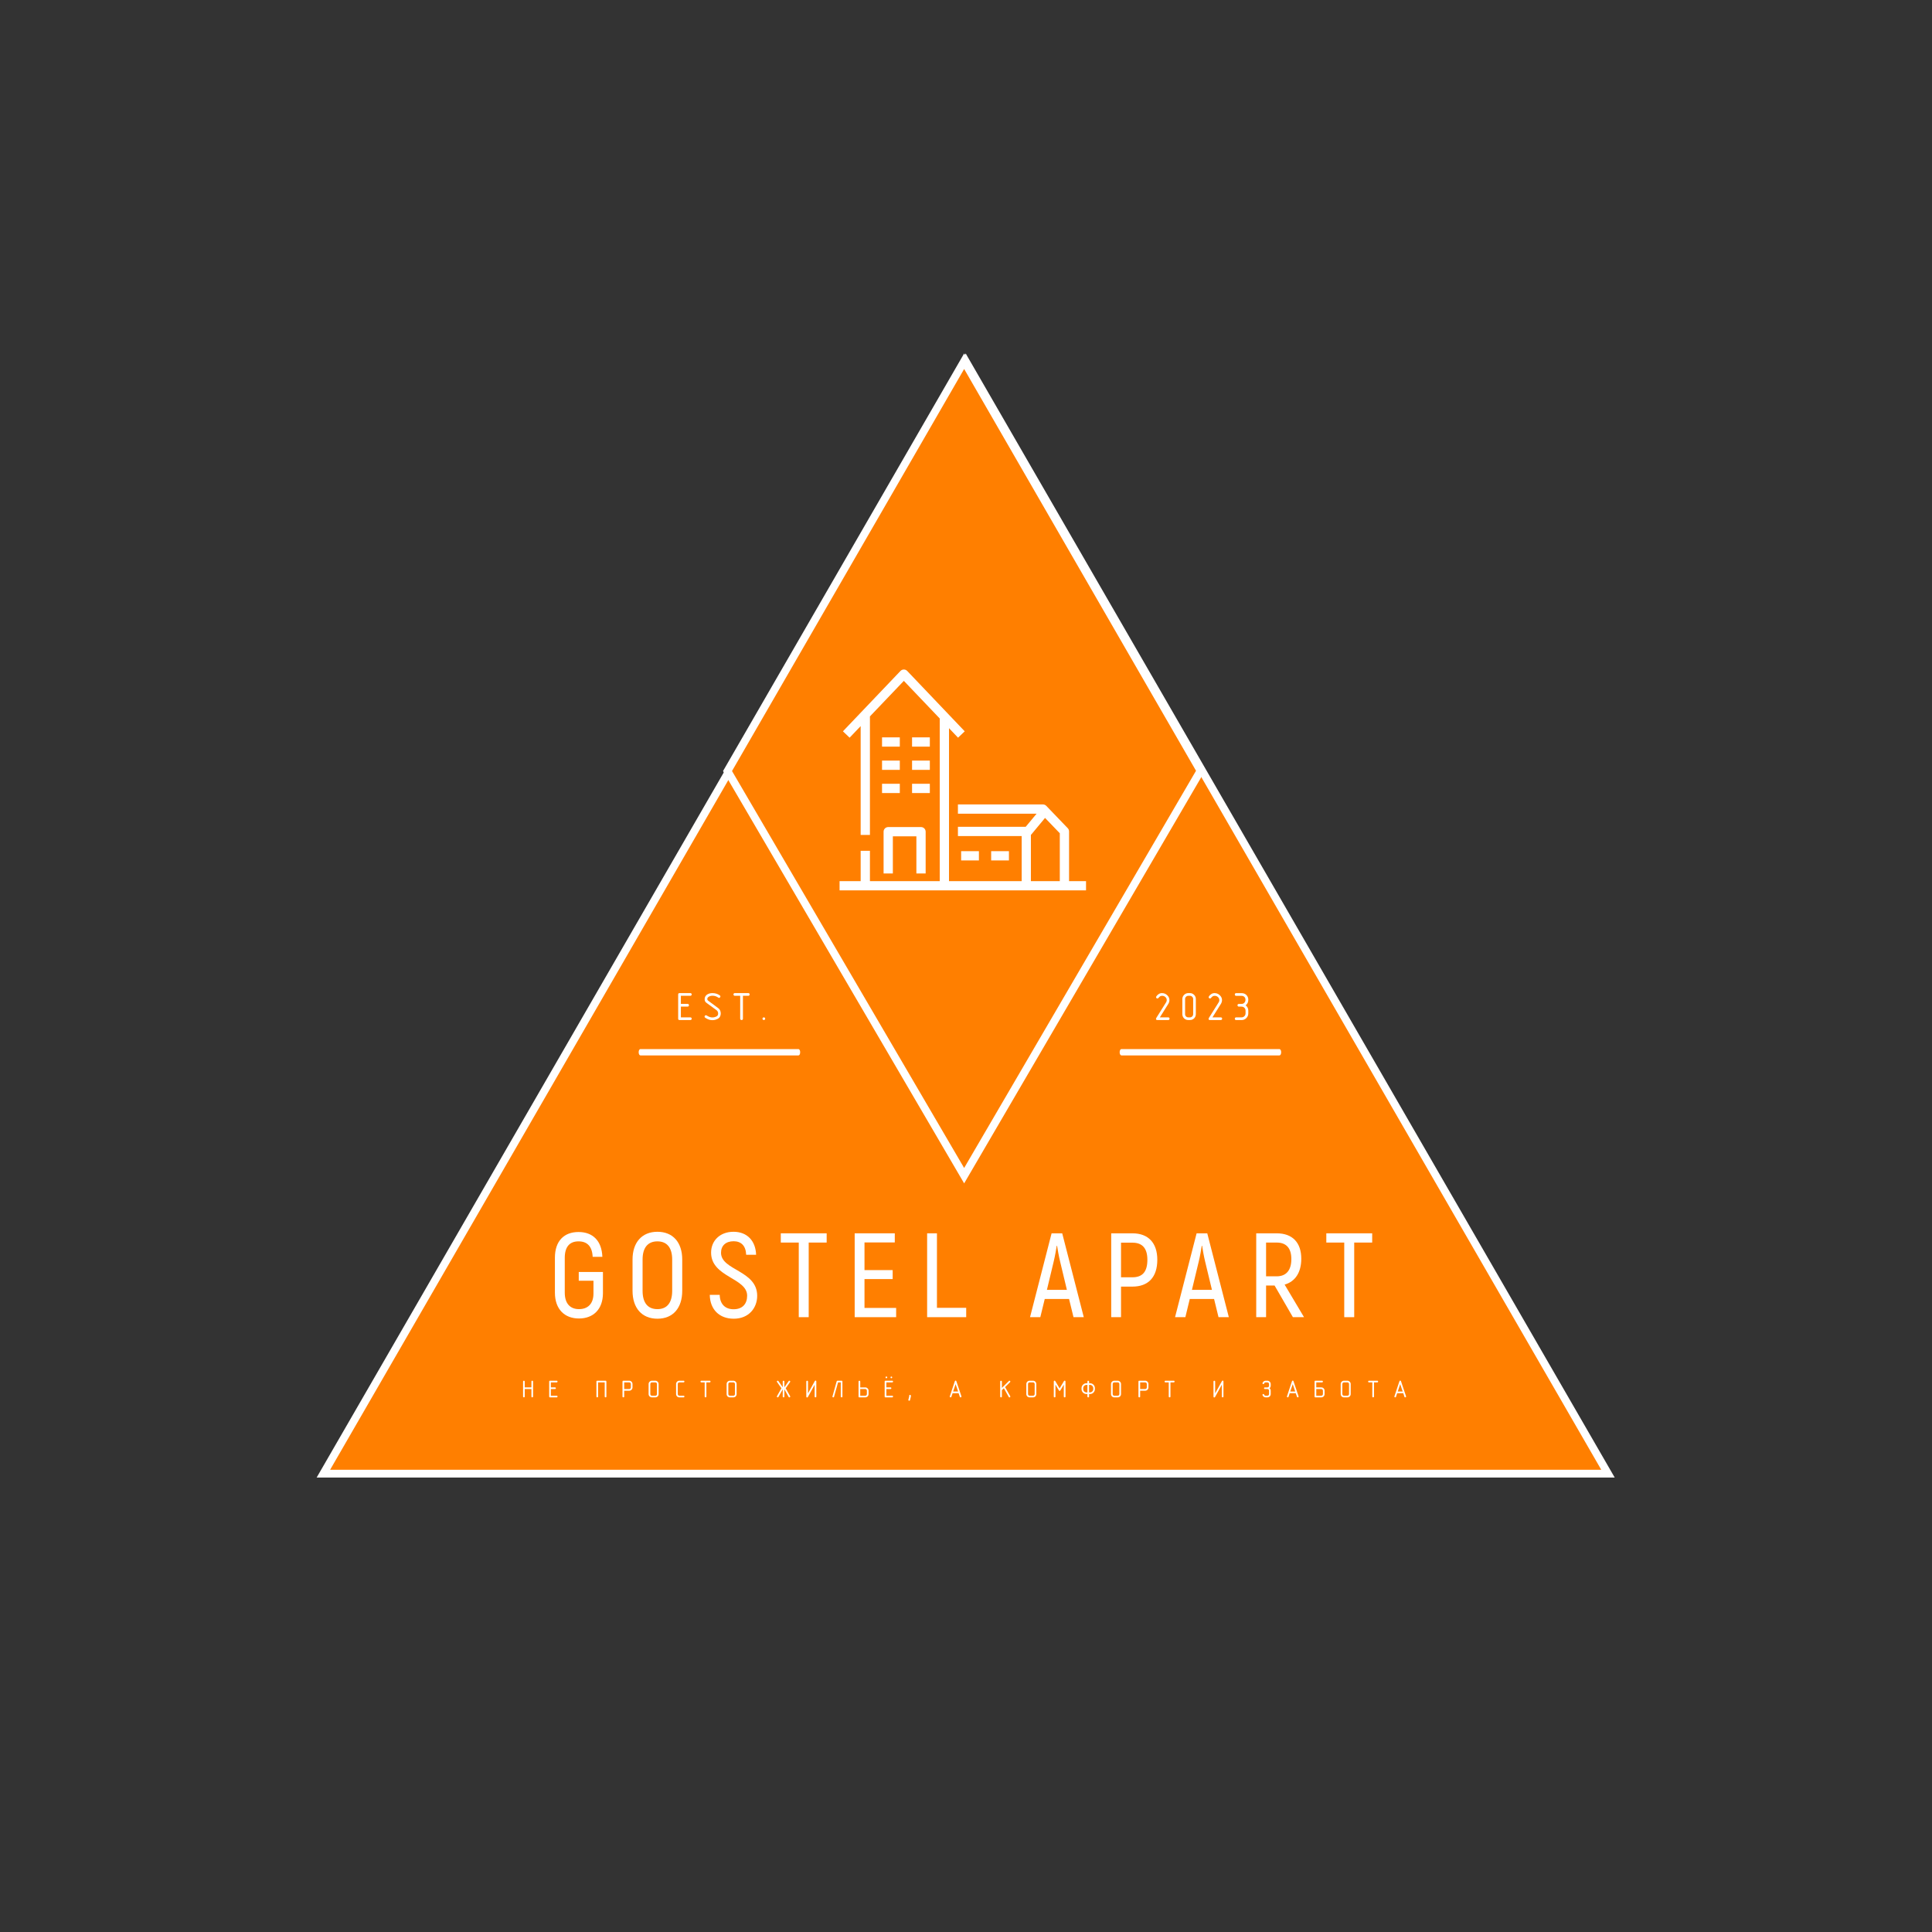 <?xml version="1.0" encoding="UTF-8"?> <svg xmlns="http://www.w3.org/2000/svg" width="500" height="500" version="1.1" xml:space="preserve"><rect width="100%" height="100%" fill="#333333" stroke="none"/> <desc>Created with Fabric.js 3.6.3</desc> <g> <title>Layer 1</title> <g transform="matrix(0.67 0 0 0.67 249.52 240.17)" id="svg_1"> <g id="svg_2"> <g transform="matrix(1 0 0 1 2.84217e-14 -2.95)" id="svg_3"> <polygon points="0.595,-215.988 -247.505,213.712 248.695,213.712 " stroke=" rgb(255,255,255)" stroke-width="3" stroke-dasharray=" none" stroke-linecap=" round" stroke-dashoffset="0" stroke-linejoin=" round" stroke-miterlimit="10" fill="#ff7f00" fill-rule=" nonzero" id="svg_4"></polygon> </g> <g transform="matrix(1 0 0 1 -0.05 -60.5)" id="svg_5"> <polygon points="91.35,-0.238 0.05,-158.438 -91.35,-0.138 0.05,156.162 " stroke=" rgb(255,255,255)" stroke-width="3" stroke-dasharray=" none" stroke-linecap=" round" stroke-dashoffset="0" stroke-linejoin=" round" stroke-miterlimit="10" fill="#ff7f00" fill-rule=" nonzero" id="svg_6"></polygon> </g> </g> </g> <g transform="matrix(1 0 0 1 254.51 331.143)" id="svg_7"> <path fill="#ffffff" d="m-104.67,10.08c3.72,0 6.17,-2.39 6.2,-6.48l0,-5.55l-6.26,0l0,2.26l3.81,0l0,3.29c0,2.7 -1.48,4.06 -3.75,4.06c-2.2,0 -3.68,-1.36 -3.68,-4.28l0,-8.99c0,-2.94 1.33,-4.27 3.56,-4.27c2.2,0 3.53,1.24 3.66,4l2.51,0c-0.16,-4.16 -2.48,-6.42 -6.17,-6.42c-3.75,0 -6.11,2.32 -6.11,6.66l0,9.02c0,4.31 2.51,6.7 6.23,6.7z" id="svg_8"></path> <path fill="#ffffff" d="m-84.37,10.14c4.03,0 6.42,-2.76 6.42,-7.22l0,-8.09c0,-4.43 -2.39,-7.19 -6.42,-7.19c-4.02,0 -6.44,2.76 -6.44,7.19l0,8.09c0,4.46 2.42,7.22 6.44,7.22zm0,-2.48c-2.54,0 -3.84,-1.7 -3.84,-4.74l0,-8.09c0,-3.01 1.3,-4.71 3.84,-4.71c2.52,0 3.82,1.7 3.82,4.71l0,8.09c0,3.04 -1.3,4.74 -3.82,4.74z" id="svg_9"></path> <path fill="#ffffff" d="m-64.62,10.14c3.93,0 6.07,-2.82 6.07,-5.92c0,-6.63 -9.36,-6.54 -9.36,-11.16c0,-1.8 1.21,-2.97 3.26,-2.97c1.89,0 3.16,1.11 3.25,3.5l2.57,0c-0.12,-3.57 -2.29,-5.95 -5.85,-5.95c-3.51,0 -5.8,2.32 -5.8,5.39c0,6.39 9.33,6.51 9.33,11.16c0,2.04 -1.15,3.5 -3.5,3.5c-2.14,0 -3.54,-1.27 -3.6,-3.72l-2.57,0c0.06,3.78 2.48,6.17 6.2,6.17z" id="svg_10"></path> <path fill="#ffffff" d="m-40.57,-11.96l-11.87,0l0,2.39l4.65,0l0,19.31l2.57,0l0,-19.31l4.65,0l0,-2.39z" id="svg_11"></path> <path fill="#ffffff" d="m-30.78,7.35l0,-7.47l7.29,0l0,-2.32l-7.29,0l0,-7.16l7.84,0l0,-2.36l-10.38,0l0,21.7l10.73,0l0,-2.39l-8.19,0z" id="svg_12"></path> <path fill="#ffffff" d="m-12.03,7.32l0,-19.28l-2.54,0l0,21.7l10.11,0l0,-2.42l-7.57,0z" id="svg_13"></path> <path fill="#ffffff" id="svg_14"></path> <path fill="#ffffff" d="m23.31,9.74l2.66,0l-5.58,-21.7l-2.75,0l-5.58,21.7l2.66,0l1.15,-4.71l6.29,0l1.15,4.71zm-6.88,-7.07l1.76,-7.35c0.34,-1.39 0.65,-3.22 0.78,-4.06l0.09,0c0.13,0.84 0.44,2.67 0.78,4.06l1.76,7.35l-5.17,0z" id="svg_15"></path> <path fill="#ffffff" d="m38.56,-11.96l-5.49,0l0,21.7l2.54,0l0,-7.91l2.95,0c4.12,0 6.44,-2.45 6.44,-6.94c0,-4.37 -2.32,-6.85 -6.44,-6.85zm0,11.38l-2.95,0l0,-8.96l2.95,0c2.6,0 3.87,1.49 3.87,4.43c0,3.1 -1.27,4.53 -3.87,4.53z" id="svg_16"></path> <path fill="#ffffff" d="m60.84,9.74l2.67,0l-5.58,-21.7l-2.76,0l-5.58,21.7l2.67,0l1.14,-4.71l6.29,0l1.15,4.71zm-6.88,-7.07l1.77,-7.35c0.34,-1.39 0.65,-3.22 0.77,-4.06l0.09,0c0.13,0.84 0.44,2.67 0.78,4.06l1.77,7.35l-5.18,0z" id="svg_17"></path> <path fill="#ffffff" d="m80.09,9.74l2.88,0l-5.02,-8.43c2.73,-0.78 4.31,-3.13 4.31,-6.7c0,-4.15 -2.26,-6.57 -6.36,-6.57l-5.3,0l0,21.7l2.55,0l0,-8.19l2.2,0l4.74,8.19zm-6.94,-19.31l2.75,0c2.48,0 3.79,1.45 3.79,4.27c0,2.89 -1.31,4.47 -3.82,4.47l-2.72,0l0,-8.74z" id="svg_18"></path> <path fill="#ffffff" d="m100.61,-11.96l-11.87,0l0,2.39l4.64,0l0,19.31l2.58,0l0,-19.31l4.65,0l0,-2.39z" id="svg_19"></path> <path fill="#ffffff" id="svg_20"></path> </g> <g transform="matrix(1 0 0 1 252.56 359.659)" id="svg_21"> <path fill="#ffffff" d="m-115.03,-2.13l0,1.53l-1.73,0l0,-1.51q0,-0.11 -0.06,-0.17q-0.07,-0.05 -0.15,-0.05l0,0q-0.09,0 -0.16,0.06q-0.06,0.06 -0.06,0.16l0,0l0,3.88q0,0.1 0.07,0.16q0.06,0.05 0.15,0.05l0,0q0.09,0 0.15,-0.05q0.06,-0.05 0.06,-0.16l0,0l0,-1.95l1.73,0l0,1.95q0,0.1 0.06,0.15q0.06,0.06 0.15,0.06l0,0q0.08,0 0.15,-0.06q0.07,-0.06 0.07,-0.16l0,0l0,-3.89q0,-0.1 -0.07,-0.15q-0.06,-0.06 -0.15,-0.06l0,0q-0.09,0 -0.15,0.06q-0.06,0.06 -0.06,0.15l0,0z" id="svg_22"></path> <path fill="#ffffff" d="m-108.92,-0.6l-1.08,0l0,-1.3l1.52,0q0.1,0 0.16,-0.06q0.05,-0.07 0.05,-0.15l0,0q0,-0.1 -0.05,-0.16q-0.05,-0.06 -0.16,-0.06l0,0l-1.73,0q-0.22,0 -0.22,0.22l0,0l0,3.89q0,0.2 0.22,0.2l0,0l1.73,0q0.1,0 0.16,-0.06q0.05,-0.07 0.05,-0.15l0,0q0,-0.1 -0.05,-0.16q-0.05,-0.06 -0.16,-0.06l0,0l-1.52,0l0,-1.73l1.08,0q0.11,0 0.16,-0.06q0.06,-0.06 0.06,-0.15l0,0q0,-0.1 -0.06,-0.15q-0.05,-0.06 -0.16,-0.06l0,0z" id="svg_23"></path> <path fill="#ffffff" id="svg_24"></path> <path fill="#ffffff" d="m-95.63,1.77l0,0l0,-3.88q0,-0.22 -0.21,-0.22l0,0l-2.15,0q-0.22,0 -0.22,0.22l0,0l0,3.88q0,0.1 0.06,0.16q0.07,0.05 0.16,0.05l0,0q0.09,0 0.15,-0.05q0.06,-0.05 0.06,-0.16l0,0l0,-3.67l1.72,0l0,3.67q0,0.1 0.07,0.16q0.07,0.05 0.15,0.05l0,0q0.09,0 0.15,-0.05q0.06,-0.05 0.06,-0.16z" id="svg_25"></path> <path fill="#ffffff" d="m-89.73,-0.18l-1.29,0l0,-1.72l1.29,0q0.18,0 0.31,0.12q0.12,0.13 0.12,0.31l0,0l0,0.87q0,0.18 -0.12,0.3q-0.13,0.12 -0.31,0.12l0,0zm-1.29,1.95l0,-1.51l1.29,0q0.36,0 0.61,-0.25l0,0q0.25,-0.26 0.25,-0.61l0,0l0,-0.87q0,-0.36 -0.25,-0.61l0,0q-0.25,-0.25 -0.61,-0.25l0,0l-1.5,0q-0.23,0 -0.23,0.22l0,0l0,3.88q0,0.1 0.07,0.16q0.07,0.05 0.16,0.05l0,0q0.09,0 0.15,-0.05q0.06,-0.05 0.06,-0.16l0,0z" id="svg_26"></path> <path fill="#ffffff" d="m-82.11,1.12l0,0l0,-2.59q0,-0.36 -0.25,-0.61l0,0q-0.25,-0.25 -0.61,-0.25l0,0l-0.86,0q-0.36,0 -0.61,0.25q-0.26,0.25 -0.26,0.61l0,0l0,2.59q0,0.36 0.26,0.62l0,0q0.25,0.24 0.61,0.24l0,0l0.86,0q0.36,0 0.61,-0.24l0,0q0.25,-0.26 0.25,-0.62zm-0.43,-2.59l0,2.59q0,0.18 -0.12,0.31q-0.13,0.12 -0.31,0.12l0,0l-0.86,0q-0.19,0 -0.31,-0.12q-0.12,-0.13 -0.12,-0.31l0,0l0,-2.59q0,-0.18 0.12,-0.31q0.12,-0.12 0.31,-0.12l0,0l0.86,0q0.18,0 0.31,0.12q0.12,0.13 0.12,0.31l0,0z" id="svg_27"></path> <path fill="#ffffff" d="m-76.73,1.98l1.08,0q0.1,0 0.16,-0.06q0.06,-0.07 0.06,-0.15l0,0q0,-0.1 -0.06,-0.16q-0.05,-0.06 -0.16,-0.06l0,0l-1.08,0q-0.18,0 -0.3,-0.12q-0.13,-0.13 -0.13,-0.31l0,0l0,-2.59q0,-0.18 0.13,-0.31q0.12,-0.12 0.3,-0.12l0,0l1.08,0q0.1,0 0.16,-0.06q0.06,-0.07 0.06,-0.15l0,0q0,-0.1 -0.06,-0.16q-0.05,-0.06 -0.16,-0.06l0,0l-1.08,0q-0.36,0 -0.61,0.25q-0.25,0.25 -0.25,0.61l0,0l0,2.59q0,0.36 0.25,0.62l0,0q0.25,0.24 0.61,0.24l0,0z" id="svg_28"></path> <path fill="#ffffff" d="m-71.05,-1.9l0.86,0l0,3.67q0,0.1 0.07,0.16q0.06,0.05 0.15,0.05l0,0q0.09,0 0.15,-0.05q0.07,-0.05 0.07,-0.16l0,0l0,-3.67l0.86,0q0.1,0 0.16,-0.06q0.05,-0.07 0.05,-0.15l0,0q0,-0.1 -0.05,-0.16q-0.06,-0.06 -0.16,-0.06l0,0l-2.16,0q-0.1,0 -0.16,0.06q-0.06,0.07 -0.06,0.16l0,0q0,0.09 0.06,0.15q0.06,0.06 0.16,0.06l0,0z" id="svg_29"></path> <path fill="#ffffff" d="m-61.92,1.12l0,0l0,-2.59q0,-0.36 -0.25,-0.61l0,0q-0.25,-0.25 -0.61,-0.25l0,0l-0.86,0q-0.36,0 -0.62,0.25q-0.25,0.25 -0.25,0.61l0,0l0,2.59q0,0.36 0.25,0.62l0,0q0.26,0.24 0.62,0.24l0,0l0.86,0q0.36,0 0.61,-0.24l0,0q0.25,-0.26 0.25,-0.62zm-0.43,-2.59l0,2.59q0,0.18 -0.13,0.31q-0.12,0.12 -0.3,0.12l0,0l-0.86,0q-0.19,0 -0.31,-0.12q-0.12,-0.13 -0.12,-0.31l0,0l0,-2.59q0,-0.18 0.12,-0.31q0.12,-0.12 0.31,-0.12l0,0l0.86,0q0.18,0 0.3,0.12q0.13,0.13 0.13,0.31l0,0z" id="svg_30"></path> <path fill="#ffffff" id="svg_31"></path> <path fill="#ffffff" d="m-48.45,-2.24l-1.11,1.6l0,-1.47q0,-0.11 -0.07,-0.17q-0.07,-0.05 -0.15,-0.05l0,0q-0.09,0 -0.15,0.06q-0.06,0.06 -0.06,0.16l0,0l0,1.47l-1.12,-1.6q-0.07,-0.09 -0.18,-0.09l0,0q-0.08,0 -0.15,0.06q-0.07,0.06 -0.07,0.15l0,0q0,0.08 0.05,0.13l0,0l1.13,1.61l-1.15,2.04q-0.03,0.05 -0.03,0.11l0,0q0,0.09 0.07,0.15q0.07,0.06 0.15,0.06l0,0q0.12,0 0.19,-0.11l0,0l1.11,-1.97l0,1.87q0,0.1 0.06,0.16q0.06,0.05 0.15,0.05l0,0q0.1,0 0.16,-0.05q0.06,-0.05 0.06,-0.16l0,0l0,-1.87l1.1,1.97q0.06,0.11 0.18,0.11l0,0q0.09,0 0.16,-0.06q0.07,-0.06 0.07,-0.15l0,0q0,-0.05 -0.03,-0.11l0,0l-1.14,-2.04l1.13,-1.61q0.04,-0.05 0.04,-0.12l0,0q0,-0.1 -0.07,-0.16q-0.07,-0.06 -0.16,-0.06l0,0q-0.04,0 -0.09,0.02q-0.05,0.02 -0.08,0.07l0,0z" id="svg_32"></path> <path fill="#ffffff" d="m-41.3,1.77l0,0l0,-3.88q0,-0.12 -0.05,-0.19q-0.06,-0.07 -0.14,-0.07l0,0q-0.06,0 -0.12,0.04q-0.05,0.04 -0.09,0.11l0,0l-1.75,3.15l0,-3.04q0,-0.11 -0.07,-0.17q-0.06,-0.05 -0.14,-0.05l0,0q-0.1,0 -0.16,0.06q-0.07,0.06 -0.07,0.16l0,0l0,3.88q0,0.11 0.06,0.18q0.06,0.06 0.15,0.06l0,0q0.12,0 0.21,-0.14l0,0l1.74,-3.15l0,3.05q0,0.1 0.07,0.16q0.07,0.05 0.15,0.05l0,0q0.09,0 0.15,-0.05q0.06,-0.05 0.06,-0.16z" id="svg_33"></path> <path fill="#ffffff" d="m-34.54,1.77l0,0l0,-3.88q0,-0.22 -0.21,-0.22l0,0l-1.08,0q-0.15,0 -0.2,0.16l0,0l-1.08,3.88q-0.02,0.03 -0.02,0.06l0,0q0,0.1 0.07,0.16q0.07,0.05 0.15,0.05l0,0q0.07,0 0.13,-0.04q0.06,-0.03 0.07,-0.12l0,0l1.04,-3.72l0.7,0l0,3.67q0,0.1 0.07,0.16q0.06,0.05 0.15,0.05l0,0q0.09,0 0.15,-0.05q0.06,-0.05 0.06,-0.16z" id="svg_34"></path> <path fill="#ffffff" d="m-28.64,-0.18l-1.29,0l0,1.73l1.29,0q0.18,0 0.3,-0.12q0.13,-0.13 0.13,-0.31l0,0l0,-0.86q0,-0.18 -0.13,-0.31q-0.12,-0.13 -0.3,-0.13l0,0zm-1.29,-1.93l0,1.51l1.29,0q0.36,0 0.61,0.25l0,0q0.25,0.24 0.25,0.61l0,0l0,0.86q0,0.36 -0.25,0.62l0,0q-0.25,0.24 -0.61,0.24l0,0l-1.51,0q-0.22,0 -0.22,-0.21l0,0l0,-3.88q0,-0.11 0.07,-0.17q0.07,-0.05 0.15,-0.05l0,0q0.09,0 0.15,0.06q0.07,0.06 0.07,0.16l0,0z" id="svg_35"></path> <path fill="#ffffff" d="m-22.09,-0.6l-1.08,0l0,-1.3l1.51,0q0.1,0 0.16,-0.06q0.06,-0.07 0.06,-0.15l0,0q0,-0.1 -0.06,-0.16q-0.05,-0.06 -0.16,-0.06l0,0l-1.73,0q-0.22,0 -0.22,0.22l0,0l0,3.89q0,0.2 0.22,0.2l0,0l1.73,0q0.1,0 0.16,-0.06q0.06,-0.07 0.06,-0.15l0,0q0,-0.1 -0.06,-0.16q-0.05,-0.06 -0.16,-0.06l0,0l-1.51,0l0,-1.73l1.08,0q0.1,0 0.16,-0.06q0.05,-0.06 0.05,-0.15l0,0q0,-0.1 -0.05,-0.15q-0.06,-0.06 -0.16,-0.06l0,0zm-1.3,-2.59l0,0q0,0.09 0.07,0.16q0.06,0.06 0.15,0.06l0,0q0.1,0 0.16,-0.06q0.07,-0.07 0.07,-0.16l0,0q0,-0.1 -0.07,-0.16q-0.06,-0.07 -0.16,-0.07l0,0q-0.09,0 -0.15,0.07q-0.07,0.06 -0.07,0.16zm1.3,0l0,0q0,0.09 0.06,0.15q0.06,0.06 0.15,0.06l0,0q0.09,0 0.15,-0.06q0.07,-0.06 0.07,-0.15l0,0q0,-0.1 -0.07,-0.16q-0.06,-0.06 -0.15,-0.06l0,0q-0.09,0 -0.15,0.06q-0.06,0.06 -0.06,0.16z" id="svg_36"></path> <path fill="#ffffff" d="m-16.84,1.82l0.01,-0.05l0,-0.22q0,-0.1 -0.06,-0.16q-0.07,-0.06 -0.16,-0.06l0,0q-0.08,0 -0.15,0.06q-0.06,0.06 -0.06,0.16l0,0l0,0.18l-0.21,0.85q-0.01,0.03 -0.01,0.05l0,0q0,0.1 0.07,0.16q0.06,0.06 0.15,0.06l0,0q0.18,0 0.21,-0.17l0,0l0.21,-0.86z" id="svg_37"></path> <path fill="#ffffff" id="svg_38"></path> <path fill="#ffffff" d="m-6.34,1.83l0.31,-0.93l1.56,0l0.31,0.93q0.03,0.1 0.11,0.13l0,0q0.06,0.02 0.09,0.02l0,0q0.09,0 0.15,-0.06q0.07,-0.06 0.07,-0.15l0,0q0,-0.03 -0.01,-0.08l0,0l-1.3,-3.88q-0.06,-0.18 -0.2,-0.18l0,0q-0.13,0 -0.2,0.18l0,0l-1.3,3.88q-0.02,0.04 -0.02,0.08l0,0q0,0.09 0.07,0.15q0.07,0.06 0.16,0.06l0,0q0.15,0 0.2,-0.15l0,0zm1.09,-3.27l0.64,1.9l-1.28,0l0.64,-1.9z" id="svg_39"></path> <path fill="#ffffff" id="svg_40"></path> <path fill="#ffffff" d="m8.54,-2.26l-1.81,1.79l0,-1.64q0,-0.1 -0.07,-0.16q-0.07,-0.06 -0.15,-0.06l0,0q-0.09,0 -0.15,0.06q-0.07,0.06 -0.07,0.16l0,0l0,3.88q0,0.1 0.07,0.16q0.06,0.05 0.15,0.05l0,0q0.1,0 0.16,-0.05q0.06,-0.05 0.06,-0.16l0,0l0,-1.65l0.51,-0.5l1.26,2.25q0.06,0.12 0.18,0.12l0,0q0.09,0 0.16,-0.06q0.07,-0.06 0.07,-0.16l0,0q0,-0.05 -0.03,-0.11l0,0l-1.32,-2.34l1.28,-1.28q0.07,-0.07 0.07,-0.15l0,0q0,-0.09 -0.07,-0.16q-0.06,-0.06 -0.15,-0.06l0,0q-0.08,0 -0.15,0.07l0,0z" id="svg_41"></path> <path fill="#ffffff" d="m15.64,1.12l0,0l0,-2.59q0,-0.36 -0.25,-0.61l0,0q-0.25,-0.25 -0.61,-0.25l0,0l-0.86,0q-0.36,0 -0.62,0.25q-0.25,0.25 -0.25,0.61l0,0l0,2.59q0,0.36 0.25,0.62l0,0q0.26,0.24 0.62,0.24l0,0l0.86,0q0.36,0 0.61,-0.24l0,0q0.25,-0.26 0.25,-0.62zm-0.43,-2.59l0,2.59q0,0.18 -0.13,0.31q-0.12,0.12 -0.3,0.12l0,0l-0.86,0q-0.19,0 -0.31,-0.12q-0.12,-0.13 -0.12,-0.31l0,0l0,-2.59q0,-0.18 0.12,-0.31q0.12,-0.12 0.31,-0.12l0,0l0.86,0q0.18,0 0.3,0.12q0.13,0.13 0.13,0.31l0,0z" id="svg_42"></path> <path fill="#ffffff" d="m23.19,1.77l0,0l0,-3.86q0,-0.12 -0.06,-0.19q-0.06,-0.07 -0.14,-0.07l0,0q-0.13,0 -0.21,0.14l0,0l-1.11,1.86l-1.11,-1.86q-0.08,-0.14 -0.2,-0.14l0,0q-0.08,0 -0.14,0.07q-0.06,0.07 -0.06,0.19l0,0l0,3.86q0,0.1 0.06,0.16q0.07,0.05 0.16,0.05l0,0q0.09,0 0.15,-0.05q0.06,-0.05 0.06,-0.16l0,0l0,-3.08l0.9,1.49q0.08,0.14 0.18,0.14l0,0q0.11,0 0.19,-0.14l0,0l0.89,-1.49l0,3.08q0,0.1 0.07,0.16q0.06,0.05 0.14,0.05l0,0q0.1,0 0.16,-0.05q0.07,-0.05 0.07,-0.16z" id="svg_43"></path> <path fill="#ffffff" d="m29.29,0.69l0,-1.94l0.21,0q0.36,0 0.61,0.25q0.26,0.25 0.26,0.61l0,0l0,0.21q0,0.36 -0.26,0.62q-0.25,0.25 -0.61,0.25l0,0l-0.21,0zm-0.43,-1.94l0,1.94l-0.22,0q-0.36,0 -0.61,-0.25q-0.25,-0.26 -0.25,-0.62l0,0l0,-0.21q0,-0.36 0.25,-0.61q0.25,-0.25 0.61,-0.25l0,0l0.22,0zm-0.22,2.37l0.22,0l0,0.65q0,0.1 0.06,0.16q0.07,0.05 0.15,0.05l0,0q0.1,0 0.16,-0.05q0.06,-0.05 0.06,-0.16l0,0l0,-0.65l0.21,0q0.55,0 0.92,-0.37l0,0q0.38,-0.38 0.38,-0.93l0,0l0,-0.21q0,-0.54 -0.38,-0.92l0,0q-0.37,-0.37 -0.92,-0.37l0,0l-0.21,0l0,-0.43q0,-0.11 -0.07,-0.17q-0.06,-0.05 -0.15,-0.05l0,0q-0.09,0 -0.15,0.06q-0.06,0.06 -0.06,0.16l0,0l0,0.43l-0.22,0q-0.54,0 -0.92,0.37q-0.38,0.38 -0.38,0.92l0,0l0,0.21q0,0.55 0.38,0.93l0,0q0.39,0.37 0.92,0.37l0,0z" id="svg_44"></path> <path fill="#ffffff" d="m37.56,1.12l0,0l0,-2.59q0,-0.36 -0.26,-0.61l0,0q-0.24,-0.25 -0.6,-0.25l0,0l-0.87,0q-0.36,0 -0.61,0.25q-0.25,0.25 -0.25,0.61l0,0l0,2.59q0,0.36 0.25,0.62l0,0q0.25,0.24 0.61,0.24l0,0l0.87,0q0.36,0 0.6,-0.24l0,0q0.26,-0.26 0.26,-0.62zm-0.43,-2.59l0,2.59q0,0.18 -0.13,0.31q-0.13,0.12 -0.3,0.12l0,0l-0.87,0q-0.18,0 -0.3,-0.12q-0.13,-0.13 -0.13,-0.31l0,0l0,-2.59q0,-0.18 0.13,-0.31q0.12,-0.12 0.3,-0.12l0,0l0.87,0q0.17,0 0.3,0.12q0.13,0.13 0.13,0.31l0,0z" id="svg_45"></path> <path fill="#ffffff" d="m43.8,-0.18l-1.29,0l0,-1.72l1.29,0q0.18,0 0.31,0.12q0.12,0.13 0.12,0.31l0,0l0,0.87q0,0.18 -0.12,0.3q-0.13,0.12 -0.31,0.12l0,0zm-1.29,1.95l0,-1.51l1.29,0q0.36,0 0.61,-0.25l0,0q0.25,-0.26 0.25,-0.61l0,0l0,-0.87q0,-0.36 -0.25,-0.61l0,0q-0.25,-0.25 -0.61,-0.25l0,0l-1.51,0q-0.22,0 -0.22,0.22l0,0l0,3.88q0,0.1 0.07,0.16q0.07,0.05 0.15,0.05l0,0q0.1,0 0.16,-0.05q0.06,-0.05 0.06,-0.16l0,0z" id="svg_46"></path> <path fill="#ffffff" d="m49.05,-1.9l0.86,0l0,3.67q0,0.1 0.07,0.16q0.06,0.05 0.15,0.05l0,0q0.09,0 0.15,-0.05q0.07,-0.05 0.07,-0.16l0,0l0,-3.67l0.86,0q0.1,0 0.16,-0.06q0.05,-0.07 0.05,-0.15l0,0q0,-0.1 -0.05,-0.16q-0.06,-0.06 -0.16,-0.06l0,0l-2.16,0q-0.1,0 -0.16,0.06q-0.06,0.07 -0.06,0.16l0,0q0,0.09 0.06,0.15q0.06,0.06 0.16,0.06l0,0z" id="svg_47"></path> <path fill="#ffffff" id="svg_48"></path> <path fill="#ffffff" d="m64.07,1.77l0,0l0,-3.88q0,-0.12 -0.05,-0.19q-0.06,-0.07 -0.14,-0.07l0,0q-0.06,0 -0.12,0.04q-0.05,0.04 -0.09,0.11l0,0l-1.75,3.15l0,-3.04q0,-0.11 -0.07,-0.17q-0.06,-0.05 -0.14,-0.05l0,0q-0.1,0 -0.16,0.06q-0.06,0.06 -0.06,0.16l0,0l0,3.88q0,0.11 0.06,0.18q0.06,0.06 0.14,0.06l0,0q0.12,0 0.21,-0.14l0,0l1.74,-3.15l0,3.05q0,0.1 0.07,0.16q0.07,0.05 0.15,0.05l0,0q0.09,0 0.15,-0.05q0.06,-0.05 0.06,-0.16z" id="svg_49"></path> <path fill="#ffffff" id="svg_50"></path> <path fill="#ffffff" d="m74.79,-0.18l0.64,0q0.22,0 0.34,0.14l0,0q0.1,0.1 0.1,0.3l0,0l0,0.86q0,0.18 -0.13,0.31q-0.12,0.12 -0.31,0.12l0,0l-0.43,0q-0.14,0 -0.25,-0.08l0,0q-0.11,-0.09 -0.16,-0.22l0,0q-0.05,-0.14 -0.19,-0.14l0,0q-0.1,0 -0.16,0.05q-0.07,0.06 -0.07,0.15l0,0q0,0.03 0.01,0.08l0,0q0.09,0.26 0.32,0.43q0.22,0.16 0.5,0.16l0,0l0.43,0q0.37,0 0.61,-0.24l0,0q0.26,-0.26 0.26,-0.62l0,0l0,-0.86q0,-0.4 -0.29,-0.65l0,0q0.14,-0.12 0.21,-0.29q0.08,-0.16 0.08,-0.35l0,0l0,-0.44q0,-0.36 -0.26,-0.61l0,0q-0.24,-0.25 -0.61,-0.25l0,0l-0.43,0q-0.28,0 -0.5,0.16q-0.23,0.16 -0.32,0.43l0,0q-0.01,0.05 -0.01,0.07l0,0q0,0.1 0.07,0.16q0.07,0.06 0.16,0.06l0,0q0.06,0 0.12,-0.04q0.05,-0.04 0.08,-0.11l0,0q0.04,-0.13 0.15,-0.22q0.11,-0.08 0.25,-0.08l0,0l0.43,0q0.19,0 0.31,0.12q0.13,0.13 0.13,0.31l0,0l0,0.44q0,0.17 -0.13,0.3q-0.12,0.13 -0.31,0.13l0,0l-0.64,0q-0.11,0 -0.16,0.06q-0.06,0.06 -0.06,0.15l0,0q0,0.09 0.06,0.15q0.06,0.06 0.16,0.06l0,0z" id="svg_51"></path> <path fill="#ffffff" d="m80.91,1.83l0.31,-0.93l1.56,0l0.31,0.93q0.03,0.1 0.11,0.13l0,0q0.06,0.02 0.1,0.02l0,0q0.08,0 0.15,-0.06q0.07,-0.06 0.07,-0.15l0,0q0,-0.03 -0.02,-0.08l0,0l-1.3,-3.88q-0.05,-0.18 -0.2,-0.18l0,0q-0.13,0 -0.2,0.18l0,0l-1.29,3.88q-0.02,0.04 -0.02,0.08l0,0q0,0.09 0.07,0.15q0.07,0.06 0.15,0.06l0,0q0.16,0 0.2,-0.15l0,0zm1.09,-3.27l0.64,1.9l-1.28,0l0.64,-1.9z" id="svg_52"></path> <path fill="#ffffff" d="m88.09,1.55l0,-1.73l1.29,0q0.18,0 0.3,0.13q0.13,0.13 0.13,0.31l0,0l0,0.86q0,0.18 -0.13,0.31q-0.12,0.12 -0.3,0.12l0,0l-1.29,0zm1.29,-2.15l-1.29,0l0,-1.3l1.5,0q0.1,0 0.16,-0.06q0.06,-0.07 0.06,-0.15l0,0q0,-0.1 -0.06,-0.16q-0.05,-0.06 -0.16,-0.06l0,0l-1.72,0q-0.22,0 -0.22,0.22l0,0l0,3.88q0,0.21 0.22,0.21l0,0l1.51,0q0.36,0 0.61,-0.24l0,0q0.25,-0.26 0.25,-0.62l0,0l0,-0.86q0,-0.37 -0.25,-0.62l0,0q-0.25,-0.24 -0.61,-0.24l0,0z" id="svg_53"></path> <path fill="#ffffff" d="m97,1.12l0,0l0,-2.59q0,-0.36 -0.26,-0.61l0,0q-0.24,-0.25 -0.6,-0.25l0,0l-0.87,0q-0.36,0 -0.61,0.25q-0.25,0.25 -0.25,0.61l0,0l0,2.59q0,0.36 0.25,0.62l0,0q0.25,0.24 0.61,0.24l0,0l0.87,0q0.36,0 0.6,-0.24l0,0q0.26,-0.26 0.26,-0.62zm-0.43,-2.59l0,2.59q0,0.18 -0.13,0.31q-0.13,0.12 -0.3,0.12l0,0l-0.87,0q-0.18,0 -0.3,-0.12q-0.13,-0.13 -0.13,-0.31l0,0l0,-2.59q0,-0.18 0.13,-0.31q0.12,-0.12 0.3,-0.12l0,0l0.87,0q0.17,0 0.3,0.12q0.13,0.13 0.13,0.31l0,0z" id="svg_54"></path> <path fill="#ffffff" d="m101.74,-1.9l0.85,0l0,3.67q0,0.1 0.07,0.16q0.07,0.05 0.15,0.05l0,0q0.09,0 0.16,-0.05q0.06,-0.05 0.06,-0.16l0,0l0,-3.67l0.86,0q0.11,0 0.16,-0.06q0.05,-0.07 0.05,-0.15l0,0q0,-0.1 -0.05,-0.16q-0.05,-0.06 -0.16,-0.06l0,0l-2.15,0q-0.11,0 -0.17,0.06q-0.06,0.07 -0.06,0.16l0,0q0,0.09 0.06,0.15q0.06,0.06 0.17,0.06l0,0z" id="svg_55"></path> <path fill="#ffffff" d="m108.72,1.83l0.31,-0.93l1.57,0l0.31,0.93q0.02,0.1 0.1,0.13l0,0q0.07,0.02 0.1,0.02l0,0q0.08,0 0.15,-0.06q0.07,-0.06 0.07,-0.15l0,0q0,-0.03 -0.01,-0.08l0,0l-1.3,-3.88q-0.06,-0.18 -0.21,-0.18l0,0q-0.13,0 -0.2,0.18l0,0l-1.29,3.88q-0.02,0.04 -0.02,0.08l0,0q0,0.09 0.07,0.15q0.07,0.06 0.15,0.06l0,0q0.16,0 0.2,-0.15l0,0zm1.09,-3.27l0.64,1.9l-1.27,0l0.63,-1.9z" id="svg_56"></path> <path fill="#ffffff" id="svg_57"></path> </g> <g transform="matrix(1 0 0 1 311.14 260.783)" id="svg_58"> <path fill="#ffffff" d="m-10.97,2.51l2.25,-3.59q0.23,-0.41 0.23,-0.86l0,0q0,-0.74 -0.57,-1.28l0,0q-0.57,-0.55 -1.38,-0.55l0,0q-0.43,0 -0.82,0.24q-0.38,0.24 -0.63,0.62l0,0q-0.06,0.1 -0.06,0.2l0,0q0,0.14 0.11,0.24q0.12,0.09 0.25,0.09l0,0q0.19,0 0.28,-0.16l0,0q0.17,-0.24 0.4,-0.39q0.24,-0.14 0.52,-0.14l0,0q0.5,0 0.86,0.33l0,0q0.34,0.31 0.34,0.78l0,0q0,0.27 -0.13,0.52l0,0l-2.57,4.1q-0.08,0.15 -0.08,0.27l0,0q0,0.27 0.38,0.27l0,0l2.78,0q0.17,0 0.26,-0.1q0.09,-0.11 0.09,-0.24l0,0q0,-0.16 -0.09,-0.25q-0.08,-0.1 -0.26,-0.1l0,0l-2.16,0z" id="svg_59"></path> <path fill="#ffffff" d="m-1.66,1.67l0,0l0,-3.9q0,-0.64 -0.45,-1.09q-0.45,-0.45 -1.08,-0.45l0,0l-0.42,0q-0.63,0 -1.09,0.46l0,0q-0.45,0.45 -0.45,1.08l0,0l0,3.9q0,0.65 0.45,1.1l0,0q0.45,0.43 1.09,0.43l0,0l0.42,0q0.65,0 1.08,-0.43l0,0q0.45,-0.45 0.45,-1.1zm-0.69,-3.9l0,3.9q0,0.35 -0.25,0.6q-0.24,0.24 -0.59,0.24l0,0l-0.42,0q-0.34,0 -0.59,-0.24q-0.24,-0.25 -0.24,-0.6l0,0l0,-3.9q0,-0.35 0.24,-0.59q0.25,-0.25 0.59,-0.25l0,0l0.42,0q0.35,0 0.59,0.25q0.25,0.24 0.25,0.59l0,0z" id="svg_60"></path> <path fill="#ffffff" d="m2.64,2.51l2.25,-3.59q0.23,-0.41 0.23,-0.86l0,0q0,-0.74 -0.58,-1.28l0,0q-0.57,-0.55 -1.37,-0.55l0,0q-0.43,0 -0.82,0.24q-0.39,0.24 -0.63,0.62l0,0q-0.06,0.1 -0.06,0.2l0,0q0,0.14 0.11,0.24q0.11,0.09 0.24,0.09l0,0q0.2,0 0.29,-0.16l0,0q0.16,-0.24 0.4,-0.39q0.23,-0.14 0.52,-0.14l0,0q0.5,0 0.85,0.33l0,0q0.35,0.31 0.35,0.78l0,0q0,0.27 -0.13,0.52l0,0l-2.57,4.1q-0.08,0.15 -0.08,0.27l0,0q0,0.27 0.37,0.27l0,0l2.79,0q0.16,0 0.25,-0.1q0.1,-0.11 0.1,-0.24l0,0q0,-0.16 -0.09,-0.25q-0.09,-0.1 -0.26,-0.1l0,0l-2.16,0z" id="svg_61"></path> <path fill="#ffffff" d="m8.78,-3.06l1.39,0q0.49,0 0.78,0.32l0,0q0.24,0.27 0.24,0.7l0,0q0,0.42 -0.26,0.74l0,0q-0.3,0.33 -0.76,0.33l0,0l-0.7,0q-0.16,0 -0.25,0.1q-0.1,0.11 -0.1,0.25l0,0q0,0.14 0.1,0.24q0.1,0.11 0.25,0.11l0,0l0.7,0q0.22,0 0.41,0.08q0.19,0.08 0.33,0.22q0.14,0.14 0.22,0.33q0.08,0.19 0.08,0.41l0,0l0,0.7q0,0.21 -0.08,0.4q-0.08,0.19 -0.22,0.33q-0.14,0.15 -0.33,0.23q-0.19,0.08 -0.41,0.08l0,0l-1.39,0q-0.17,0 -0.26,0.11q-0.09,0.1 -0.09,0.25l0,0q0,0.14 0.09,0.24q0.09,0.1 0.26,0.1l0,0l1.39,0q0.73,0 1.24,-0.51q0.51,-0.51 0.51,-1.23l0,0l0,-0.7q0,-0.43 -0.18,-0.78q-0.19,-0.36 -0.5,-0.6l0,0q0.33,-0.25 0.51,-0.62q0.17,-0.37 0.17,-0.8l0,0q0,-0.71 -0.44,-1.19l0,0q-0.49,-0.54 -1.31,-0.54l0,0l-1.39,0q-0.17,0 -0.26,0.1q-0.09,0.11 -0.09,0.24l0,0q0,0.16 0.09,0.26q0.09,0.1 0.26,0.1l0,0z" id="svg_62"></path> </g> <g transform="matrix(1 0 0 1 186.77 260.783)" id="svg_63"> <path fill="#ffffff" d="m-8.81,-0.98l-1.75,0l0,-2.09l2.45,0q0.16,0 0.26,-0.11q0.09,-0.1 0.09,-0.24l0,0q0,-0.15 -0.09,-0.25q-0.09,-0.1 -0.26,-0.1l0,0l-2.79,0q-0.36,0 -0.36,0.35l0,0l0,6.3q0,0.32 0.36,0.32l0,0l2.79,0q0.16,0 0.26,-0.1q0.09,-0.11 0.09,-0.24l0,0q0,-0.16 -0.09,-0.25q-0.09,-0.1 -0.26,-0.1l0,0l-2.45,0l0,-2.79l1.75,0q0.17,0 0.26,-0.11q0.08,-0.1 0.08,-0.24l0,0q0,-0.15 -0.08,-0.25q-0.09,-0.1 -0.26,-0.1l0,0z" id="svg_64"></path> <path fill="#ffffff" d="m-0.49,-3.18l0,0q-0.4,-0.29 -0.88,-0.44q-0.48,-0.15 -1,-0.15l0,0q-0.71,0 -1.25,0.28l0,0q-0.4,0.21 -0.59,0.54q-0.2,0.34 -0.2,0.73l0,0q0,0.3 0.11,0.56q0.11,0.25 0.36,0.41l0,0l2.6,1.9q0.21,0.14 0.31,0.37q0.11,0.24 0.11,0.49l0,0q0,0.24 -0.09,0.43q-0.1,0.2 -0.3,0.31l0,0q-0.56,0.28 -1.1,0.28l0,0q-0.36,0 -0.73,-0.13q-0.36,-0.12 -0.75,-0.38l0,0q-0.11,-0.06 -0.19,-0.06l0,0q-0.15,0 -0.25,0.11q-0.1,0.11 -0.1,0.26l0,0q0,0.18 0.17,0.28l0,0q0.49,0.32 0.92,0.47q0.43,0.15 0.92,0.15l0,0q0.36,0 0.71,-0.08q0.35,-0.09 0.72,-0.28l0,0q0.38,-0.21 0.56,-0.57q0.19,-0.36 0.19,-0.8l0,0q0,-0.43 -0.18,-0.81q-0.18,-0.38 -0.53,-0.61l0,0l-2.58,-1.91q-0.2,-0.15 -0.2,-0.39l0,0q0,-0.19 0.11,-0.36q0.11,-0.17 0.32,-0.28l0,0q0.41,-0.23 0.93,-0.23l0,0q0.8,0 1.48,0.48l0,0q0.08,0.07 0.21,0.07l0,0q0.14,0 0.24,-0.11q0.1,-0.11 0.1,-0.26l0,0q0,-0.07 -0.03,-0.14q-0.04,-0.08 -0.12,-0.13z" id="svg_65"></path> <path fill="#ffffff" d="m3.41,-3.07l1.38,0l0,5.93q0,0.16 0.11,0.25q0.11,0.09 0.24,0.09l0,0q0.15,0 0.26,-0.08q0.1,-0.09 0.1,-0.26l0,0l0,-5.93l1.38,0q0.18,0 0.27,-0.11q0.08,-0.1 0.08,-0.24l0,0q0,-0.15 -0.08,-0.25q-0.09,-0.1 -0.27,-0.1l0,0l-3.47,0q-0.18,0 -0.27,0.1q-0.09,0.11 -0.09,0.25l0,0q0,0.15 0.1,0.25q0.09,0.1 0.26,0.1l0,0z" id="svg_66"></path> <path fill="#ffffff" d="m10.56,2.86l0,0q0,0.14 0.1,0.24q0.1,0.1 0.25,0.1l0,0q0.15,0 0.25,-0.1q0.1,-0.1 0.1,-0.24l0,0q0,-0.16 -0.1,-0.25q-0.1,-0.1 -0.25,-0.1l0,0q-0.15,0 -0.25,0.1q-0.1,0.09 -0.1,0.25z" id="svg_67"></path> </g> <g transform="matrix(0.49 0 0 -0.82 186.184 272.32)" id="svg_68"> <path d="m41.75,-1l-83.4,0c-0.6,0 -1,0.4 -1,1s0.4,1 1,1l83.3,0c0.6,0 1,-0.4 1,-1s-0.4,-1 -0.9,-1z" stroke-linecap=" butt" stroke=" none" stroke-dasharray=" none" stroke-dashoffset="0" stroke-linejoin=" miter" stroke-miterlimit="4" fill="#ffffff" fill-rule=" nonzero" id="svg_69"></path> </g> <g transform="matrix(0.49 0 0 -0.82 310.664 272.32)" id="svg_70"> <path d="m41.75,-1l-83.4,0c-0.6,0 -1,0.4 -1,1s0.4,1 1,1l83.3,0c0.6,0 1,-0.4 1,-1s-0.4,-1 -0.9,-1z" stroke-linecap=" butt" stroke=" none" stroke-dasharray=" none" stroke-dashoffset="0" stroke-linejoin=" miter" stroke-miterlimit="4" fill="#ffffff" fill-rule=" nonzero" id="svg_71"></path> </g> <g transform="matrix(0.48 0 0 0.48 249.17 201.85)" id="svg_72"> <g id="svg_73"> <g transform="matrix(1.333 0 0 1.333 -31.365 37.907)" id="svg_74"> <path d="m-8.508,-7.508l0,16.891l3.75,0l0,-15.016l9.516,0l0,15.016l3.75,0l0,-16.891c0,-1.031 -0.844,-1.875 -1.875,-1.875l-13.266,0c-1.031,0 -1.875,0.844 -1.875,1.875l0,0z" stroke-linecap=" butt" stroke=" none" stroke-dasharray=" none" stroke-dashoffset="0" stroke-linejoin=" miter" stroke-miterlimit="4" fill="#ffffff" fill-rule=" nonzero" id="svg_75"></path> </g> <g transform="matrix(1.333 0 0 1.333 0 -0.001)" id="svg_76"> <path d="m42.984,40.923l0,-20.094c0,-0.484 -0.188,-0.953 -0.516,-1.297l-8.688,-9.047c-0.359,-0.375 -0.844,-0.578 -1.344,-0.578l-34.406,0l0,3.75l31.812,0l-4.406,5.297l-27.406,0l0,3.75l25.781,0l0,18.234l-29.391,0l0,-61.875l3.656,3.844l2.703,-2.578l-23.266,-24.422c-0.359,-0.375 -0.844,-0.578 -1.359,-0.578s-1,0.203 -1.359,0.578l-23.281,24.422l2.703,2.578l4.469,-4.688l0,44.016l3.75,0l0,-47.938l13.719,-14.375l14.516,15.219l0,65.781l-28.234,0l0,-12.266l-3.75,0l0,12.266l-8.531,0l0,3.75l99.688,0l0,-3.75l-6.86,0.001zm-3.75,0l-11.688,0l0,-18.75c0.062,-0.062 0.141,-0.094 0.203,-0.156l5.516,-6.656l5.969,6.203l0,19.359z" stroke-linecap=" butt" stroke=" none" stroke-dasharray=" none" stroke-dashoffset="0" stroke-linejoin=" miter" stroke-miterlimit="4" fill="#ffffff" fill-rule=" nonzero" id="svg_77"></path> </g> <g transform="matrix(1.333 0 0 1.333 3.896 40.896)" id="svg_78"> <path d="m-3.594,-1.875l7.188,0l0,3.75l-7.188,0l0,-3.75z" stroke-linecap=" butt" stroke=" none" stroke-dasharray=" none" stroke-dashoffset="0" stroke-linejoin=" miter" stroke-miterlimit="4" fill="#ffffff" fill-rule=" nonzero" id="svg_79"></path> </g> <g transform="matrix(1.333 0 0 1.333 20.084 40.896)" id="svg_80"> <path d="m-3.594,-1.875l7.188,0l0,3.75l-7.188,0l0,-3.75z" stroke-linecap=" butt" stroke=" none" stroke-dasharray=" none" stroke-dashoffset="0" stroke-linejoin=" miter" stroke-miterlimit="4" fill="#ffffff" fill-rule=" nonzero" id="svg_81"></path> </g> <g transform="matrix(1.333 0 0 1.333 -38.75 -20.459)" id="svg_82"> <path d="m-3.594,-1.875l7.188,0l0,3.75l-7.188,0l0,-3.75z" stroke-linecap=" butt" stroke=" none" stroke-dasharray=" none" stroke-dashoffset="0" stroke-linejoin=" miter" stroke-miterlimit="4" fill="#ffffff" fill-rule=" nonzero" id="svg_83"></path> </g> <g transform="matrix(1.333 0 0 1.333 -22.563 -20.459)" id="svg_84"> <path d="m-3.594,-1.875l7.188,0l0,3.75l-7.188,0l0,-3.75z" stroke-linecap=" butt" stroke=" none" stroke-dasharray=" none" stroke-dashoffset="0" stroke-linejoin=" miter" stroke-miterlimit="4" fill="#ffffff" fill-rule=" nonzero" id="svg_85"></path> </g> <g transform="matrix(1.333 0 0 1.333 -38.75 -7.937)" id="svg_86"> <path d="m-3.594,-1.875l7.188,0l0,3.75l-7.188,0l0,-3.75z" stroke-linecap=" butt" stroke=" none" stroke-dasharray=" none" stroke-dashoffset="0" stroke-linejoin=" miter" stroke-miterlimit="4" fill="#ffffff" fill-rule=" nonzero" id="svg_87"></path> </g> <g transform="matrix(1.333 0 0 1.333 -22.563 -7.937)" id="svg_88"> <path d="m-3.594,-1.875l7.188,0l0,3.75l-7.188,0l0,-3.75z" stroke-linecap=" butt" stroke=" none" stroke-dasharray=" none" stroke-dashoffset="0" stroke-linejoin=" miter" stroke-miterlimit="4" fill="#ffffff" fill-rule=" nonzero" id="svg_89"></path> </g> <g transform="matrix(1.333 0 0 1.333 -38.75 4.563)" id="svg_90"> <path d="m-3.594,-1.875l7.188,0l0,3.75l-7.188,0l0,-3.75z" stroke-linecap=" butt" stroke=" none" stroke-dasharray=" none" stroke-dashoffset="0" stroke-linejoin=" miter" stroke-miterlimit="4" fill="#ffffff" fill-rule=" nonzero" id="svg_91"></path> </g> <g transform="matrix(1.333 0 0 1.333 -22.563 4.563)" id="svg_92"> <path d="m-3.594,-1.875l7.188,0l0,3.75l-7.188,0l0,-3.75z" stroke-linecap=" butt" stroke=" none" stroke-dasharray=" none" stroke-dashoffset="0" stroke-linejoin=" miter" stroke-miterlimit="4" fill="#ffffff" fill-rule=" nonzero" id="svg_93"></path> </g> </g> </g> </g> </svg> 
